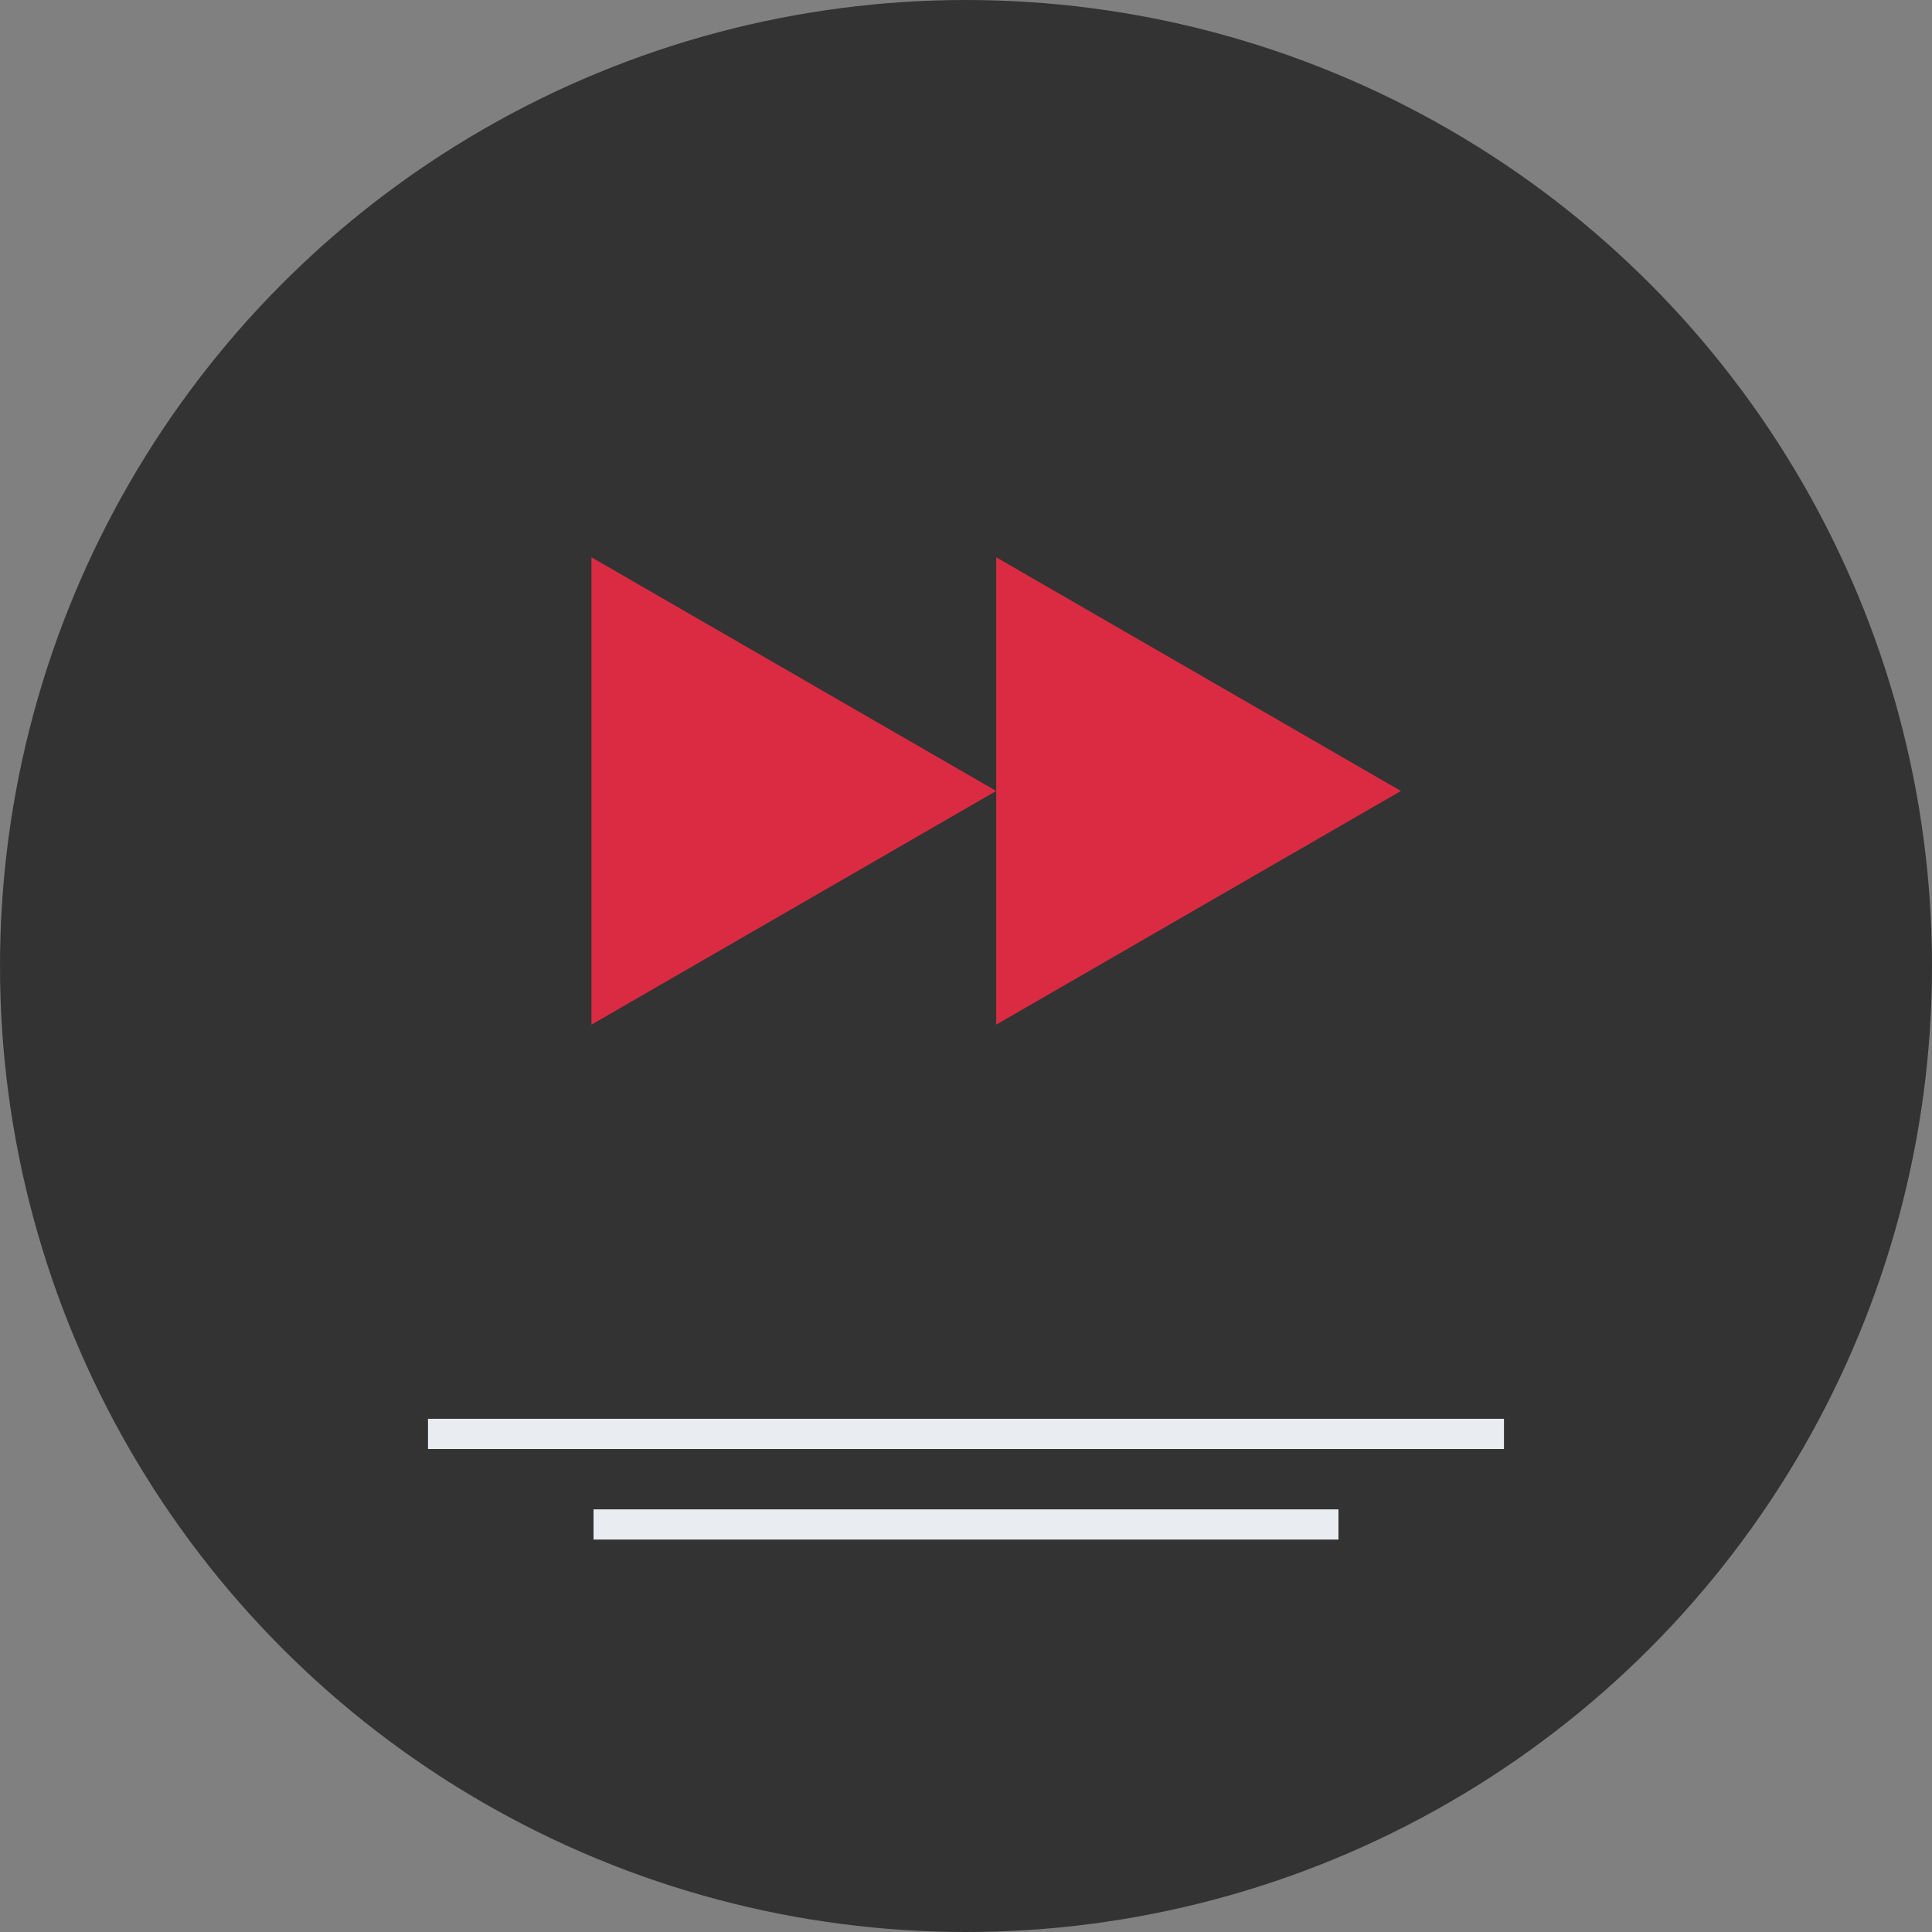<?xml version="1.0" encoding="iso-8859-1"?>
<!-- Uploaded to: SVG Repo, www.svgrepo.com, Generator: SVG Repo Mixer Tools -->
<svg version="1.1" id="Layer_1" xmlns="http://www.w3.org/2000/svg" xmlns:xlink="http://www.w3.org/1999/xlink" 
	 viewBox="0 0 512 512" xml:space="preserve">
<rect x="0" y="0" width="512" height="512" fill="#808080" stroke="none"/>
<circle style="fill:#333333;" cx="256" cy="256" r="256"/>
<g>
	<polygon style="fill:#DB2B42;" points="156.744,147.688 264,209.616 156.744,271.544 	"/>
	<polygon style="fill:#DB2B42;" points="264,147.688 371.256,209.616 264,271.544 	"/>
</g>
<g>
	<rect x="113.424" y="376" style="fill:#E9EDF1;" width="285.144" height="8"/>
	<rect x="157.296" y="400" style="fill:#E9EDF1;" width="197.408" height="8"/>
</g>
</svg>